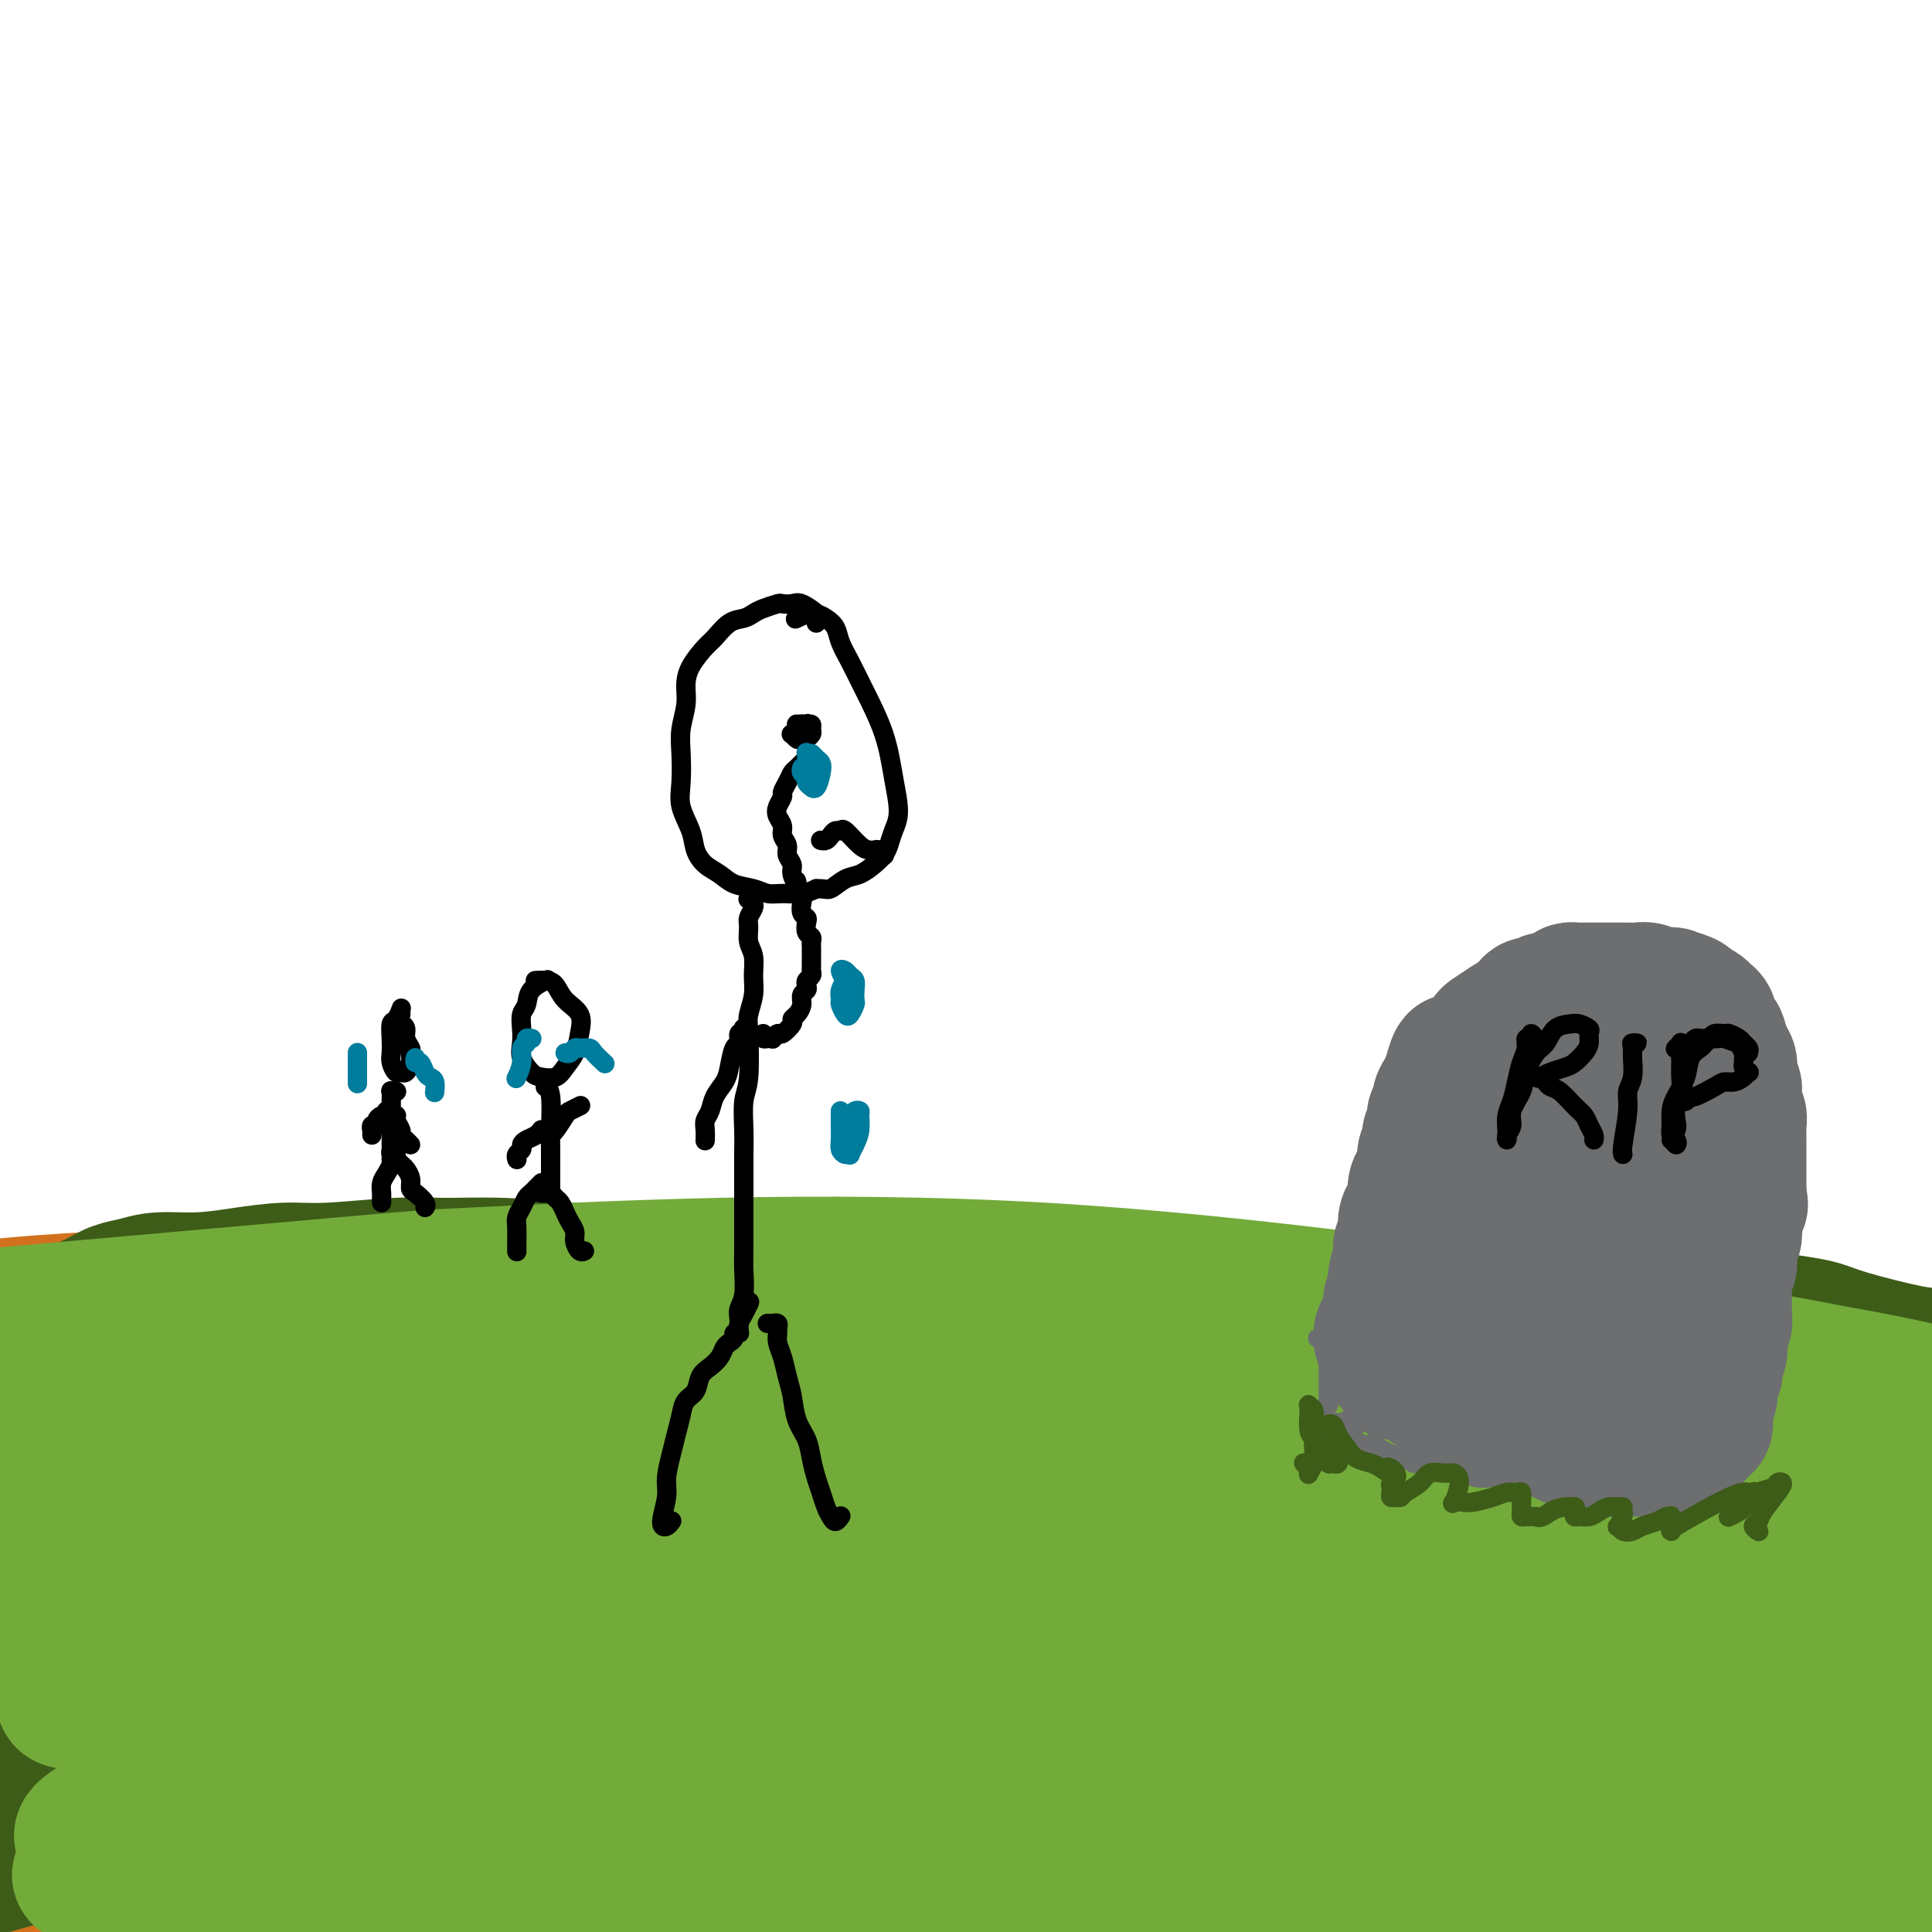 <svg viewBox='0 0 400 400' version='1.1' xmlns='http://www.w3.org/2000/svg' xmlns:xlink='http://www.w3.org/1999/xlink'><g fill='none' stroke='#D2711D' stroke-width='28' stroke-linecap='round' stroke-linejoin='round'><path d='M-7,271c-0.476,0.086 -0.953,0.172 1,0c1.953,-0.172 6.335,-0.602 11,-1c4.665,-0.398 9.612,-0.765 33,-2c23.388,-1.235 65.216,-3.340 89,-4c23.784,-0.660 29.523,0.123 41,1c11.477,0.877 28.692,1.848 44,3c15.308,1.152 28.710,2.487 42,4c13.290,1.513 26.469,3.206 38,5c11.531,1.794 21.412,3.689 31,5c9.588,1.311 18.881,2.036 27,3c8.119,0.964 15.065,2.166 21,3c5.935,0.834 10.861,1.301 14,2c3.139,0.699 4.492,1.631 5,2c0.508,0.369 0.172,0.176 -2,0c-2.172,-0.176 -6.180,-0.335 -10,-1c-3.820,-0.665 -7.451,-1.834 -14,-3c-6.549,-1.166 -16.014,-2.328 -26,-4c-9.986,-1.672 -20.493,-3.855 -32,-6c-11.507,-2.145 -24.015,-4.251 -38,-6c-13.985,-1.749 -29.448,-3.140 -45,-4c-15.552,-0.860 -31.193,-1.187 -51,0c-19.807,1.187 -43.780,3.890 -55,5c-11.220,1.110 -9.688,0.627 -33,5c-23.312,4.373 -71.469,13.600 -90,17c-18.531,3.400 -7.438,0.971 -3,0c4.438,-0.971 2.219,-0.486 0,0'/><path d='M-6,305c-3.446,0.153 -6.893,0.306 14,-4c20.893,-4.306 66.124,-13.070 96,-18c29.876,-4.930 44.395,-6.027 64,-7c19.605,-0.973 44.294,-1.821 67,-2c22.706,-0.179 43.428,0.311 64,2c20.572,1.689 40.993,4.576 57,7c16.007,2.424 27.599,4.383 36,6c8.401,1.617 13.609,2.891 18,4c4.391,1.109 7.964,2.052 11,3c3.036,0.948 5.536,1.900 8,3c2.464,1.100 4.894,2.347 -6,2c-10.894,-0.347 -35.111,-2.290 -50,-4c-14.889,-1.710 -20.450,-3.187 -52,-5c-31.550,-1.813 -89.088,-3.960 -124,-4c-34.912,-0.040 -47.197,2.028 -64,5c-16.803,2.972 -38.122,6.848 -46,8c-7.878,1.152 -2.313,-0.421 -20,4c-17.687,4.421 -58.625,14.834 -75,19c-16.375,4.166 -8.188,2.083 0,0'/><path d='M-6,337c5.515,-1.130 11.031,-2.260 35,-7c23.969,-4.740 66.392,-13.089 96,-18c29.608,-4.911 46.400,-6.383 68,-8c21.600,-1.617 48.007,-3.380 72,-4c23.993,-0.620 45.572,-0.099 66,1c20.428,1.099 39.707,2.776 51,4c11.293,1.224 14.602,1.997 23,4c8.398,2.003 21.885,5.237 31,8c9.115,2.763 13.859,5.057 5,5c-8.859,-0.057 -31.319,-2.464 -52,-5c-20.681,-2.536 -39.582,-5.202 -61,-7c-21.418,-1.798 -45.354,-2.729 -69,-3c-23.646,-0.271 -47.002,0.118 -74,3c-26.998,2.882 -57.639,8.257 -70,10c-12.361,1.743 -6.443,-0.146 -29,6c-22.557,6.146 -73.588,20.327 -94,26c-20.412,5.673 -10.206,2.836 0,0'/><path d='M-6,365c6.824,-1.530 13.648,-3.060 36,-8c22.352,-4.940 60.233,-13.289 89,-18c28.767,-4.711 48.420,-5.782 71,-7c22.580,-1.218 48.086,-2.582 73,-3c24.914,-0.418 49.238,0.110 70,1c20.762,0.890 37.964,2.143 48,3c10.036,0.857 12.905,1.317 23,3c10.095,1.683 27.416,4.587 37,6c9.584,1.413 11.431,1.333 5,1c-6.431,-0.333 -21.140,-0.921 -39,-3c-17.860,-2.079 -38.870,-5.648 -59,-8c-20.130,-2.352 -39.381,-3.485 -61,-4c-21.619,-0.515 -45.607,-0.411 -69,1c-23.393,1.411 -46.191,4.130 -68,8c-21.809,3.870 -42.628,8.892 -55,12c-12.372,3.108 -16.297,4.302 -22,6c-5.703,1.698 -13.184,3.901 -20,6c-6.816,2.099 -12.965,4.093 -18,6c-5.035,1.907 -8.955,3.725 -11,5c-2.045,1.275 -2.216,2.005 13,-1c15.216,-3.005 45.818,-9.746 70,-14c24.182,-4.254 41.943,-6.020 63,-8c21.057,-1.980 45.410,-4.175 69,-5c23.590,-0.825 46.419,-0.282 69,1c22.581,1.282 44.915,3.302 60,5c15.085,1.698 22.920,3.074 29,4c6.080,0.926 10.406,1.403 15,2c4.594,0.597 9.455,1.313 13,2c3.545,0.687 5.772,1.343 8,2'/><path d='M433,360c5.779,0.304 -42.272,-6.435 -70,-10c-27.728,-3.565 -35.133,-3.957 -50,-5c-14.867,-1.043 -37.196,-2.738 -59,-3c-21.804,-0.262 -43.085,0.910 -65,3c-21.915,2.090 -44.465,5.100 -62,8c-17.535,2.900 -30.054,5.692 -39,8c-8.946,2.308 -14.320,4.132 -21,6c-6.680,1.868 -14.664,3.780 -23,6c-8.336,2.220 -17.022,4.747 -23,7c-5.978,2.253 -9.249,4.232 -13,6c-3.751,1.768 -7.981,3.325 0,3c7.981,-0.325 28.174,-2.533 50,-5c21.826,-2.467 45.285,-5.194 66,-7c20.715,-1.806 38.686,-2.692 60,-3c21.314,-0.308 45.971,-0.039 64,1c18.029,1.039 29.428,2.847 48,5c18.572,2.153 44.316,4.651 62,7c17.684,2.349 27.309,4.550 35,6c7.691,1.450 13.450,2.148 18,3c4.550,0.852 7.893,1.857 13,3c5.107,1.143 11.980,2.423 7,1c-4.980,-1.423 -21.813,-5.550 -38,-9c-16.187,-3.450 -31.728,-6.225 -49,-9c-17.272,-2.775 -36.276,-5.552 -56,-7c-19.724,-1.448 -40.170,-1.567 -60,-1c-19.830,0.567 -39.046,1.820 -59,4c-19.954,2.180 -40.648,5.285 -55,8c-14.352,2.715 -22.364,5.039 -30,7c-7.636,1.961 -14.896,3.560 -20,5c-5.104,1.440 -8.052,2.720 -11,4'/><path d='M53,402c-11.660,3.307 -10.310,3.574 -6,4c4.310,0.426 11.579,1.009 24,0c12.421,-1.009 29.994,-3.611 47,-5c17.006,-1.389 33.447,-1.564 51,-2c17.553,-0.436 36.220,-1.133 55,-1c18.780,0.133 37.672,1.096 55,2c17.328,0.904 33.091,1.749 48,3c14.909,1.251 28.963,2.909 40,4c11.037,1.091 19.058,1.617 24,2c4.942,0.383 6.806,0.623 8,1c1.194,0.377 1.719,0.890 -2,0c-3.719,-0.890 -11.680,-3.183 -21,-5c-9.320,-1.817 -19.997,-3.156 -32,-5c-12.003,-1.844 -25.332,-4.191 -40,-6c-14.668,-1.809 -30.675,-3.079 -48,-4c-17.325,-0.921 -35.969,-1.493 -54,-1c-18.031,0.493 -35.450,2.052 -53,4c-17.550,1.948 -35.230,4.285 -47,6c-11.770,1.715 -17.630,2.808 -24,4c-6.370,1.192 -13.248,2.483 -16,3c-2.752,0.517 -1.376,0.258 0,0'/></g>
<g fill='none' stroke='#3D5C18' stroke-width='28' stroke-linecap='round' stroke-linejoin='round'><path d='M-5,284c-0.449,-0.357 -0.898,-0.714 -1,-1c-0.102,-0.286 0.142,-0.499 1,-1c0.858,-0.501 2.331,-1.288 4,-2c1.669,-0.712 3.535,-1.349 14,-3c10.465,-1.651 29.527,-4.315 49,-6c19.473,-1.685 39.355,-2.392 58,-3c18.645,-0.608 36.053,-1.118 55,0c18.947,1.118 39.433,3.863 60,7c20.567,3.137 41.214,6.664 60,11c18.786,4.336 35.711,9.480 51,14c15.289,4.520 28.943,8.416 37,11c8.057,2.584 10.518,3.854 14,5c3.482,1.146 7.985,2.166 11,3c3.015,0.834 4.543,1.481 1,0c-3.543,-1.481 -12.157,-5.089 -20,-8c-7.843,-2.911 -14.913,-5.126 -26,-8c-11.087,-2.874 -26.189,-6.407 -42,-10c-15.811,-3.593 -32.329,-7.245 -50,-10c-17.671,-2.755 -36.494,-4.614 -55,-6c-18.506,-1.386 -36.695,-2.300 -56,-2c-19.305,0.300 -39.726,1.812 -53,3c-13.274,1.188 -19.399,2.050 -26,3c-6.601,0.950 -13.676,1.987 -20,3c-6.324,1.013 -11.895,2.004 -25,5c-13.105,2.996 -33.744,7.999 -42,10c-8.256,2.001 -4.128,1.001 0,0'/><path d='M14,304c36.833,-1.574 73.666,-3.148 103,-4c29.334,-0.852 51.170,-0.983 75,0c23.830,0.983 49.655,3.080 77,6c27.345,2.920 56.211,6.664 77,10c20.789,3.336 33.502,6.263 42,8c8.498,1.737 12.782,2.285 25,5c12.218,2.715 32.368,7.598 45,11c12.632,3.402 17.744,5.324 3,2c-14.744,-3.324 -49.344,-11.895 -77,-18c-27.656,-6.105 -48.368,-9.746 -72,-12c-23.632,-2.254 -50.183,-3.122 -76,-3c-25.817,0.122 -50.900,1.235 -75,4c-24.100,2.765 -47.218,7.182 -61,10c-13.782,2.818 -18.229,4.036 -25,6c-6.771,1.964 -15.867,4.672 -24,7c-8.133,2.328 -15.305,4.276 -21,6c-5.695,1.724 -9.913,3.226 -12,4c-2.087,0.774 -2.042,0.821 15,-2c17.042,-2.821 51.081,-8.510 77,-12c25.919,-3.490 43.719,-4.781 65,-5c21.281,-0.219 46.043,0.634 70,2c23.957,1.366 47.110,3.245 69,6c21.890,2.755 42.518,6.387 56,9c13.482,2.613 19.817,4.206 27,6c7.183,1.794 15.215,3.790 21,5c5.785,1.210 9.324,1.634 14,3c4.676,1.366 10.490,3.676 11,4c0.510,0.324 -4.283,-1.336 -20,-5c-15.717,-3.664 -42.359,-9.332 -69,-15'/><path d='M354,342c-21.105,-5.336 -29.369,-8.675 -67,-9c-37.631,-0.325 -104.630,2.366 -143,6c-38.370,3.634 -48.109,8.211 -52,10c-3.891,1.789 -1.932,0.789 -22,7c-20.068,6.211 -62.162,19.632 -79,25c-16.838,5.368 -8.419,2.684 0,0'/><path d='M-7,388c18.174,-5.164 36.347,-10.328 64,-16c27.653,-5.672 64.785,-11.851 90,-15c25.215,-3.149 38.513,-3.268 60,-3c21.487,0.268 51.164,0.921 81,3c29.836,2.079 59.830,5.583 77,8c17.170,2.417 21.515,3.746 28,5c6.485,1.254 15.109,2.432 23,4c7.891,1.568 15.050,3.527 21,5c5.950,1.473 10.691,2.459 14,3c3.309,0.541 5.185,0.637 -13,-4c-18.185,-4.637 -56.432,-14.006 -85,-20c-28.568,-5.994 -47.457,-8.612 -70,-10c-22.543,-1.388 -48.741,-1.545 -74,0c-25.259,1.545 -49.577,4.791 -70,8c-20.423,3.209 -36.949,6.380 -48,9c-11.051,2.620 -16.628,4.689 -23,7c-6.372,2.311 -13.538,4.864 -20,7c-6.462,2.136 -12.219,3.855 -18,6c-5.781,2.145 -11.586,4.715 -6,5c5.586,0.285 22.564,-1.717 42,-5c19.436,-3.283 41.331,-7.849 64,-10c22.669,-2.151 46.112,-1.888 65,-2c18.888,-0.112 33.219,-0.598 69,3c35.781,3.598 93.011,11.282 119,15c25.989,3.718 20.737,3.471 22,4c1.263,0.529 9.039,1.832 14,3c4.961,1.168 7.105,2.199 10,3c2.895,0.801 6.541,1.372 -2,0c-8.541,-1.372 -29.271,-4.686 -50,-8'/><path d='M377,393c-16.889,-2.112 -33.113,-3.394 -51,-5c-17.887,-1.606 -37.438,-3.538 -57,-4c-19.562,-0.462 -39.136,0.545 -58,2c-18.864,1.455 -37.018,3.359 -53,6c-15.982,2.641 -29.793,6.019 -40,9c-10.207,2.981 -16.811,5.565 -19,7c-2.189,1.435 0.036,1.721 5,2c4.964,0.279 12.668,0.551 24,0c11.332,-0.551 26.293,-1.926 38,-3c11.707,-1.074 20.161,-1.848 34,-3c13.839,-1.152 33.064,-2.681 53,-4c19.936,-1.319 40.582,-2.428 61,-3c20.418,-0.572 40.608,-0.606 55,0c14.392,0.606 22.986,1.851 30,3c7.014,1.149 12.448,2.200 18,3c5.552,0.800 11.221,1.348 16,2c4.779,0.652 8.667,1.408 6,0c-2.667,-1.408 -11.888,-4.980 -26,-9c-14.112,-4.020 -33.113,-8.487 -50,-12c-16.887,-3.513 -31.658,-6.073 -48,-8c-16.342,-1.927 -34.255,-3.222 -52,-4c-17.745,-0.778 -35.320,-1.038 -52,-1c-16.680,0.038 -32.463,0.375 -46,1c-13.537,0.625 -24.827,1.538 -33,2c-8.173,0.462 -13.229,0.474 -16,0c-2.771,-0.474 -3.256,-1.434 -1,-3c2.256,-1.566 7.254,-3.737 15,-7c7.746,-3.263 18.241,-7.617 31,-12c12.759,-4.383 27.781,-8.795 45,-13c17.219,-4.205 36.634,-8.201 56,-11c19.366,-2.799 38.683,-4.399 58,-6'/><path d='M320,322c19.703,-1.218 39.962,-1.262 53,-1c13.038,0.262 18.855,0.831 25,1c6.145,0.169 12.619,-0.062 17,0c4.381,0.062 6.670,0.417 9,0c2.330,-0.417 4.702,-1.604 2,-3c-2.702,-1.396 -10.478,-2.999 -22,-5c-11.522,-2.001 -26.791,-4.400 -41,-6c-14.209,-1.600 -27.359,-2.401 -42,-3c-14.641,-0.599 -30.772,-0.996 -47,-1c-16.228,-0.004 -32.551,0.387 -48,1c-15.449,0.613 -30.023,1.450 -42,2c-11.977,0.550 -21.356,0.813 -28,1c-6.644,0.187 -10.553,0.297 -11,0c-0.447,-0.297 2.569,-1.002 6,-2c3.431,-0.998 7.279,-2.290 15,-4c7.721,-1.710 19.317,-3.839 33,-6c13.683,-2.161 29.453,-4.353 46,-6c16.547,-1.647 33.872,-2.750 52,-3c18.128,-0.250 37.060,0.354 52,1c14.940,0.646 25.889,1.333 35,2c9.111,0.667 16.385,1.313 22,2c5.615,0.687 9.572,1.415 13,2c3.428,0.585 6.329,1.027 9,1c2.671,-0.027 5.113,-0.524 1,-2c-4.113,-1.476 -14.780,-3.931 -29,-6c-14.220,-2.069 -31.993,-3.750 -44,-5c-12.007,-1.250 -18.249,-2.067 -43,-2c-24.751,0.067 -68.010,1.018 -93,2c-24.990,0.982 -31.711,1.995 -40,3c-8.289,1.005 -18.144,2.003 -28,3'/><path d='M152,288c-14.464,1.035 -16.625,0.623 -13,0c3.625,-0.623 13.034,-1.458 23,-2c9.966,-0.542 20.487,-0.790 33,-1c12.513,-0.210 27.018,-0.380 42,0c14.982,0.380 30.439,1.311 46,2c15.561,0.689 31.224,1.138 46,2c14.776,0.862 28.664,2.139 39,3c10.336,0.861 17.121,1.308 22,2c4.879,0.692 7.851,1.629 11,2c3.149,0.371 6.474,0.177 4,0c-2.474,-0.177 -10.747,-0.335 -20,-1c-9.253,-0.665 -19.485,-1.837 -32,-3c-12.515,-1.163 -27.314,-2.319 -43,-3c-15.686,-0.681 -32.260,-0.889 -50,-1c-17.740,-0.111 -36.647,-0.126 -55,1c-18.353,1.126 -36.152,3.394 -54,6c-17.848,2.606 -35.745,5.551 -48,8c-12.255,2.449 -18.869,4.400 -25,6c-6.131,1.600 -11.779,2.847 -16,4c-4.221,1.153 -7.016,2.211 -10,3c-2.984,0.789 -6.159,1.309 -9,2c-2.841,0.691 -5.349,1.552 -1,0c4.349,-1.552 15.555,-5.516 29,-9c13.445,-3.484 29.129,-6.489 43,-9c13.871,-2.511 25.928,-4.530 38,-6c12.072,-1.470 24.157,-2.391 35,-3c10.843,-0.609 20.442,-0.905 27,-1c6.558,-0.095 10.073,0.013 11,0c0.927,-0.013 -0.735,-0.147 -6,0c-5.265,0.147 -14.132,0.573 -23,1'/><path d='M196,291c-10.645,0.944 -22.756,2.803 -37,5c-14.244,2.197 -30.620,4.732 -44,7c-13.380,2.268 -23.764,4.270 -31,6c-7.236,1.730 -11.326,3.187 -17,5c-5.674,1.813 -12.934,3.980 -20,6c-7.066,2.020 -13.938,3.892 -20,6c-6.062,2.108 -11.312,4.452 -15,6c-3.688,1.548 -5.812,2.302 -7,3c-1.188,0.698 -1.441,1.342 2,1c3.441,-0.342 10.574,-1.669 15,-3c4.426,-1.331 6.144,-2.667 8,-4c1.856,-1.333 3.851,-2.663 5,-4c1.149,-1.337 1.453,-2.680 1,-4c-0.453,-1.320 -1.662,-2.616 -3,-4c-1.338,-1.384 -2.806,-2.854 -5,-4c-2.194,-1.146 -5.114,-1.967 -8,-3c-2.886,-1.033 -5.739,-2.278 -11,-3c-5.261,-0.722 -12.932,-0.921 -16,-1c-3.068,-0.079 -1.534,-0.040 0,0'/><path d='M-8,370c-0.038,0.278 -0.077,0.556 1,1c1.077,0.444 3.268,1.054 6,2c2.732,0.946 6.004,2.226 9,3c2.996,0.774 5.714,1.041 12,1c6.286,-0.041 16.140,-0.388 22,-2c5.860,-1.612 7.728,-4.487 9,-7c1.272,-2.513 1.949,-4.662 2,-7c0.051,-2.338 -0.523,-4.863 -1,-6c-0.477,-1.137 -0.857,-0.885 -3,-1c-2.143,-0.115 -6.049,-0.598 -7,-1c-0.951,-0.402 1.052,-0.724 -9,1c-10.052,1.724 -32.158,5.492 -41,7c-8.842,1.508 -4.421,0.754 0,0'/><path d='M-8,349c0.471,-0.340 0.942,-0.681 3,-2c2.058,-1.319 5.703,-3.617 9,-6c3.297,-2.383 6.246,-4.849 10,-8c3.754,-3.151 8.312,-6.985 12,-10c3.688,-3.015 6.507,-5.210 6,-7c-0.507,-1.790 -4.340,-3.176 -8,-3c-3.660,0.176 -7.146,1.913 -11,4c-3.854,2.087 -8.076,4.523 -12,7c-3.924,2.477 -7.550,4.993 -9,6c-1.450,1.007 -0.725,0.503 0,0'/><path d='M-8,360c0.089,-0.571 0.179,-1.143 1,-2c0.821,-0.857 2.375,-2.000 4,-4c1.625,-2.000 3.322,-4.855 5,-8c1.678,-3.145 3.337,-6.578 5,-10c1.663,-3.422 3.329,-6.834 4,-10c0.671,-3.166 0.345,-6.086 0,-9c-0.345,-2.914 -0.711,-5.822 -1,-8c-0.289,-2.178 -0.501,-3.625 -4,-6c-3.499,-2.375 -10.285,-5.679 -13,-7c-2.715,-1.321 -1.357,-0.661 0,0'/><path d='M4,275c0.256,0.057 0.511,0.115 1,0c0.489,-0.115 1.211,-0.402 2,-1c0.789,-0.598 1.645,-1.508 3,-2c1.355,-0.492 3.209,-0.567 5,-1c1.791,-0.433 3.518,-1.226 5,-2c1.482,-0.774 2.717,-1.531 4,-2c1.283,-0.469 2.613,-0.652 4,-1c1.387,-0.348 2.831,-0.863 5,-1c2.169,-0.137 5.064,0.103 8,0c2.936,-0.103 5.914,-0.549 9,-1c3.086,-0.451 6.279,-0.906 9,-1c2.721,-0.094 4.970,0.174 9,0c4.030,-0.174 9.842,-0.790 14,-1c4.158,-0.210 6.664,-0.015 10,0c3.336,0.015 7.504,-0.150 12,0c4.496,0.150 9.320,0.615 14,1c4.680,0.385 9.215,0.691 14,1c4.785,0.309 9.820,0.622 14,1c4.180,0.378 7.504,0.819 11,1c3.496,0.181 7.163,0.100 11,0c3.837,-0.100 7.844,-0.219 12,0c4.156,0.219 8.463,0.776 13,1c4.537,0.224 9.306,0.115 13,0c3.694,-0.115 6.313,-0.237 10,0c3.687,0.237 8.442,0.834 13,1c4.558,0.166 8.919,-0.099 13,0c4.081,0.099 7.881,0.562 12,1c4.119,0.438 8.558,0.849 13,1c4.442,0.151 8.888,0.041 13,0c4.112,-0.041 7.889,-0.012 12,0c4.111,0.012 8.555,0.006 13,0'/><path d='M305,270c37.052,1.173 18.183,0.107 14,0c-4.183,-0.107 6.319,0.745 13,1c6.681,0.255 9.539,-0.087 13,0c3.461,0.087 7.524,0.602 11,1c3.476,0.398 6.366,0.678 9,1c2.634,0.322 5.011,0.687 7,1c1.989,0.313 3.589,0.576 5,1c1.411,0.424 2.633,1.011 6,2c3.367,0.989 8.878,2.380 12,3c3.122,0.620 3.856,0.467 6,1c2.144,0.533 5.698,1.751 9,3c3.302,1.249 6.350,2.529 8,3c1.650,0.471 1.900,0.135 2,0c0.100,-0.135 0.050,-0.067 0,0'/></g>
<g fill='none' stroke='#73AB3A' stroke-width='28' stroke-linecap='round' stroke-linejoin='round'><path d='M6,304c0.059,-0.238 0.118,-0.476 0,-1c-0.118,-0.524 -0.413,-1.336 0,-2c0.413,-0.664 1.535,-1.182 3,-2c1.465,-0.818 3.273,-1.935 6,-3c2.727,-1.065 6.373,-2.078 21,-4c14.627,-1.922 40.234,-4.754 60,-6c19.766,-1.246 33.690,-0.906 51,-1c17.310,-0.094 38.007,-0.621 60,0c21.993,0.621 45.281,2.392 68,5c22.719,2.608 44.870,6.055 63,9c18.130,2.945 32.239,5.388 42,7c9.761,1.612 15.173,2.394 21,3c5.827,0.606 12.067,1.037 16,1c3.933,-0.037 5.558,-0.543 0,-3c-5.558,-2.457 -18.301,-6.865 -27,-10c-8.699,-3.135 -13.355,-4.995 -38,-9c-24.645,-4.005 -69.281,-10.154 -98,-13c-28.719,-2.846 -41.523,-2.391 -59,-2c-17.477,0.391 -39.626,0.716 -58,2c-18.374,1.284 -32.972,3.526 -43,5c-10.028,1.474 -15.484,2.180 -22,3c-6.516,0.820 -14.091,1.753 -21,3c-6.909,1.247 -13.153,2.807 -18,4c-4.847,1.193 -8.296,2.018 -10,3c-1.704,0.982 -1.664,2.122 14,1c15.664,-1.122 46.951,-4.507 70,-7c23.049,-2.493 37.859,-4.094 56,-6c18.141,-1.906 39.612,-4.116 61,-5c21.388,-0.884 42.694,-0.442 64,0'/><path d='M288,276c21.527,0.596 43.343,2.085 61,4c17.657,1.915 31.154,4.256 40,6c8.846,1.744 13.039,2.892 18,4c4.961,1.108 10.689,2.178 15,3c4.311,0.822 7.206,1.398 10,2c2.794,0.602 5.489,1.230 -5,-1c-10.489,-2.230 -34.162,-7.317 -54,-11c-19.838,-3.683 -35.841,-5.960 -50,-8c-14.159,-2.040 -26.473,-3.842 -44,-6c-17.527,-2.158 -40.266,-4.671 -63,-6c-22.734,-1.329 -45.462,-1.472 -67,-1c-21.538,0.472 -41.887,1.560 -51,2c-9.113,0.440 -6.992,0.234 -27,2c-20.008,1.766 -62.145,5.505 -79,7c-16.855,1.495 -8.427,0.748 0,0'/><path d='M-2,278c17.220,-1.913 34.439,-3.826 57,-6c22.561,-2.174 50.463,-4.610 73,-6c22.537,-1.390 39.710,-1.733 59,-1c19.290,0.733 40.699,2.542 61,5c20.301,2.458 39.495,5.566 57,9c17.505,3.434 33.321,7.196 47,11c13.679,3.804 25.222,7.650 32,10c6.778,2.350 8.791,3.202 11,4c2.209,0.798 4.614,1.540 4,2c-0.614,0.460 -4.245,0.636 -10,0c-5.755,-0.636 -13.633,-2.085 -24,-4c-10.367,-1.915 -23.224,-4.297 -38,-7c-14.776,-2.703 -31.471,-5.728 -50,-8c-18.529,-2.272 -38.892,-3.790 -57,-5c-18.108,-1.210 -33.960,-2.112 -61,0c-27.040,2.112 -65.269,7.236 -82,10c-16.731,2.764 -11.966,3.167 -26,7c-14.034,3.833 -46.867,11.095 -60,14c-13.133,2.905 -6.567,1.452 0,0'/><path d='M-7,326c0.010,-0.161 0.020,-0.321 23,-4c22.980,-3.679 68.932,-10.875 102,-15c33.068,-4.125 53.254,-5.178 78,-6c24.746,-0.822 54.054,-1.413 84,0c29.946,1.413 60.531,4.830 79,7c18.469,2.170 24.820,3.092 31,4c6.180,0.908 12.187,1.801 25,5c12.813,3.199 32.431,8.705 36,10c3.569,1.295 -8.911,-1.619 -30,-6c-21.089,-4.381 -50.786,-10.229 -76,-14c-25.214,-3.771 -45.947,-5.465 -69,-7c-23.053,-1.535 -48.428,-2.909 -75,-2c-26.572,0.909 -54.341,4.103 -75,7c-20.659,2.897 -34.208,5.498 -41,7c-6.792,1.502 -6.829,1.904 -25,6c-18.171,4.096 -54.478,11.884 -69,15c-14.522,3.116 -7.261,1.558 0,0'/><path d='M-2,341c17.112,-3.692 34.225,-7.384 60,-12c25.775,-4.616 60.213,-10.156 89,-13c28.787,-2.844 51.924,-2.993 79,-3c27.076,-0.007 58.091,0.128 84,2c25.909,1.872 46.711,5.482 61,8c14.289,2.518 22.066,3.944 31,6c8.934,2.056 19.024,4.743 27,7c7.976,2.257 13.837,4.083 21,6c7.163,1.917 15.626,3.924 8,3c-7.626,-0.924 -31.342,-4.778 -51,-9c-19.658,-4.222 -35.260,-8.813 -62,-13c-26.740,-4.187 -64.619,-7.970 -89,-10c-24.381,-2.030 -35.263,-2.306 -57,-1c-21.737,1.306 -54.329,4.194 -76,7c-21.671,2.806 -32.421,5.529 -41,8c-8.579,2.471 -14.987,4.689 -23,7c-8.013,2.311 -17.632,4.715 -24,7c-6.368,2.285 -9.484,4.452 -15,7c-5.516,2.548 -13.432,5.479 3,4c16.432,-1.479 57.212,-7.368 87,-11c29.788,-3.632 48.583,-5.008 72,-6c23.417,-0.992 51.457,-1.600 80,-1c28.543,0.600 57.589,2.409 79,5c21.411,2.591 35.185,5.963 45,8c9.815,2.037 15.669,2.739 21,4c5.331,1.261 10.138,3.081 17,5c6.862,1.919 15.777,3.937 12,3c-3.777,-0.937 -20.248,-4.829 -38,-9c-17.752,-4.171 -36.786,-8.620 -57,-12c-20.214,-3.380 -41.607,-5.690 -63,-8'/><path d='M278,330c-38.167,-0.967 -102.085,0.615 -137,3c-34.915,2.385 -40.827,5.574 -48,8c-7.173,2.426 -15.608,4.090 -23,6c-7.392,1.910 -13.742,4.067 -19,6c-5.258,1.933 -9.425,3.641 -15,6c-5.575,2.359 -12.560,5.369 0,5c12.560,-0.369 44.664,-4.119 70,-7c25.336,-2.881 43.903,-4.895 66,-6c22.097,-1.105 47.724,-1.303 76,-1c28.276,0.303 59.203,1.106 83,3c23.797,1.894 40.465,4.880 52,7c11.535,2.120 17.936,3.373 26,5c8.064,1.627 17.790,3.627 25,5c7.210,1.373 11.904,2.121 17,3c5.096,0.879 10.595,1.891 -1,-1c-11.595,-2.891 -40.283,-9.685 -66,-15c-25.717,-5.315 -48.465,-9.152 -67,-12c-18.535,-2.848 -32.859,-4.709 -54,-6c-21.141,-1.291 -49.100,-2.014 -78,0c-28.900,2.014 -58.742,6.764 -76,10c-17.258,3.236 -21.931,4.960 -29,7c-7.069,2.040 -16.533,4.398 -25,7c-8.467,2.602 -15.938,5.448 -22,8c-6.062,2.552 -10.716,4.811 -14,7c-3.284,2.189 -5.198,4.309 14,2c19.198,-2.309 59.509,-9.047 89,-13c29.491,-3.953 48.163,-5.121 71,-6c22.837,-0.879 49.841,-1.467 78,-1c28.159,0.467 57.474,1.991 78,4c20.526,2.009 32.263,4.505 44,7'/><path d='M393,371c11.285,1.903 17.498,3.162 24,5c6.502,1.838 13.295,4.256 21,6c7.705,1.744 16.324,2.813 3,-1c-13.324,-3.813 -48.591,-12.510 -74,-18c-25.409,-5.490 -40.962,-7.773 -61,-10c-20.038,-2.227 -44.562,-4.399 -69,-5c-24.438,-0.601 -48.789,0.367 -72,3c-23.211,2.633 -45.282,6.930 -60,10c-14.718,3.070 -22.084,4.911 -30,7c-7.916,2.089 -16.381,4.424 -24,7c-7.619,2.576 -14.392,5.393 -22,8c-7.608,2.607 -16.051,5.003 -11,6c5.051,0.997 23.596,0.594 46,-2c22.404,-2.594 48.669,-7.379 74,-10c25.331,-2.621 49.729,-3.080 76,-3c26.271,0.080 54.414,0.698 81,3c26.586,2.302 51.614,6.289 68,9c16.386,2.711 24.130,4.147 32,6c7.870,1.853 15.864,4.124 22,6c6.136,1.876 10.413,3.358 16,5c5.587,1.642 12.485,3.446 2,1c-10.485,-2.446 -38.353,-9.141 -60,-14c-21.647,-4.859 -37.074,-7.882 -58,-11c-20.926,-3.118 -47.352,-6.331 -67,-8c-19.648,-1.669 -32.517,-1.795 -53,-1c-20.483,0.795 -48.580,2.511 -69,5c-20.420,2.489 -33.164,5.750 -42,8c-8.836,2.250 -13.763,3.491 -20,5c-6.237,1.509 -13.782,3.288 -19,5c-5.218,1.712 -8.109,3.356 -11,5'/><path d='M36,398c-11.689,4.008 5.087,2.529 26,0c20.913,-2.529 45.963,-6.108 69,-8c23.037,-1.892 44.063,-2.095 67,-2c22.937,0.095 47.786,0.490 72,2c24.214,1.510 47.794,4.136 67,7c19.206,2.864 34.040,5.967 44,8c9.960,2.033 15.046,2.995 20,4c4.954,1.005 9.775,2.052 8,1c-1.775,-1.052 -10.147,-4.202 -21,-7c-10.853,-2.798 -24.187,-5.245 -39,-8c-14.813,-2.755 -31.106,-5.818 -49,-8c-17.894,-2.182 -37.390,-3.484 -57,-4c-19.610,-0.516 -39.335,-0.246 -59,1c-19.665,1.246 -39.271,3.468 -55,6c-15.729,2.532 -27.581,5.374 -38,8c-10.419,2.626 -19.405,5.036 -23,6c-3.595,0.964 -1.797,0.482 0,0'/></g>
<g fill='none' stroke='#6D6E70' stroke-width='28' stroke-linecap='round' stroke-linejoin='round'><path d='M286,276c-0.008,-0.113 -0.016,-0.226 0,0c0.016,0.226 0.057,0.790 0,1c-0.057,0.210 -0.212,0.065 0,0c0.212,-0.065 0.793,-0.049 1,0c0.207,0.049 0.042,0.130 0,0c-0.042,-0.130 0.040,-0.470 0,-1c-0.040,-0.530 -0.203,-1.248 0,-2c0.203,-0.752 0.771,-1.538 1,-2c0.229,-0.462 0.118,-0.602 0,-1c-0.118,-0.398 -0.243,-1.055 0,-2c0.243,-0.945 0.854,-2.177 1,-3c0.146,-0.823 -0.172,-1.235 0,-2c0.172,-0.765 0.833,-1.882 1,-3c0.167,-1.118 -0.162,-2.238 0,-3c0.162,-0.762 0.813,-1.166 1,-2c0.187,-0.834 -0.091,-2.096 0,-3c0.091,-0.904 0.550,-1.448 1,-2c0.450,-0.552 0.890,-1.110 1,-2c0.110,-0.890 -0.110,-2.111 0,-3c0.110,-0.889 0.550,-1.446 1,-2c0.450,-0.554 0.909,-1.107 1,-2c0.091,-0.893 -0.187,-2.127 0,-3c0.187,-0.873 0.839,-1.385 1,-2c0.161,-0.615 -0.168,-1.334 0,-2c0.168,-0.666 0.833,-1.281 1,-2c0.167,-0.719 -0.162,-1.544 0,-2c0.162,-0.456 0.817,-0.545 1,-1c0.183,-0.455 -0.104,-1.276 0,-2c0.104,-0.724 0.601,-1.350 1,-2c0.399,-0.650 0.699,-1.325 1,-2'/><path d='M300,224c2.344,-8.162 1.204,-2.569 1,-1c-0.204,1.569 0.526,-0.888 1,-2c0.474,-1.112 0.691,-0.879 1,-1c0.309,-0.121 0.711,-0.595 1,-1c0.289,-0.405 0.465,-0.742 1,-1c0.535,-0.258 1.427,-0.437 2,-1c0.573,-0.563 0.826,-1.512 1,-2c0.174,-0.488 0.269,-0.517 1,-1c0.731,-0.483 2.098,-1.421 3,-2c0.902,-0.579 1.340,-0.800 2,-1c0.660,-0.200 1.542,-0.378 2,-1c0.458,-0.622 0.494,-1.686 1,-2c0.506,-0.314 1.483,0.122 2,0c0.517,-0.122 0.572,-0.803 1,-1c0.428,-0.197 1.227,0.091 2,0c0.773,-0.091 1.520,-0.560 2,-1c0.480,-0.440 0.692,-0.850 1,-1c0.308,-0.150 0.711,-0.040 1,0c0.289,0.040 0.463,0.011 1,0c0.537,-0.011 1.438,-0.003 2,0c0.562,0.003 0.784,0.001 1,0c0.216,-0.001 0.424,-0.000 1,0c0.576,0.000 1.519,0.000 2,0c0.481,-0.000 0.499,-0.001 1,0c0.501,0.001 1.486,0.004 2,0c0.514,-0.004 0.558,-0.015 1,0c0.442,0.015 1.284,0.056 2,0c0.716,-0.056 1.308,-0.207 2,0c0.692,0.207 1.483,0.774 2,1c0.517,0.226 0.758,0.113 1,0'/><path d='M344,206c3.219,0.107 1.765,-0.126 2,0c0.235,0.126 2.158,0.610 3,1c0.842,0.390 0.603,0.686 1,1c0.397,0.314 1.430,0.647 2,1c0.570,0.353 0.679,0.725 1,1c0.321,0.275 0.856,0.454 1,1c0.144,0.546 -0.101,1.459 0,2c0.101,0.541 0.548,0.708 1,1c0.452,0.292 0.909,0.707 1,1c0.091,0.293 -0.186,0.464 0,1c0.186,0.536 0.833,1.438 1,2c0.167,0.562 -0.148,0.785 0,1c0.148,0.215 0.758,0.424 1,1c0.242,0.576 0.117,1.520 0,2c-0.117,0.480 -0.227,0.496 0,1c0.227,0.504 0.792,1.497 1,2c0.208,0.503 0.060,0.515 0,1c-0.060,0.485 -0.030,1.442 0,2c0.030,0.558 0.061,0.717 0,1c-0.061,0.283 -0.212,0.691 0,1c0.212,0.309 0.789,0.521 1,1c0.211,0.479 0.057,1.227 0,2c-0.057,0.773 -0.015,1.572 0,2c0.015,0.428 0.004,0.485 0,1c-0.004,0.515 -0.001,1.489 0,2c0.001,0.511 0.000,0.560 0,1c-0.000,0.440 -0.000,1.273 0,2c0.000,0.727 0.000,1.350 0,2c-0.000,0.650 -0.000,1.329 0,2c0.000,0.671 0.000,1.336 0,2'/><path d='M360,247c0.524,4.495 0.333,1.231 0,1c-0.333,-0.231 -0.807,2.571 -1,4c-0.193,1.429 -0.105,1.486 0,2c0.105,0.514 0.225,1.485 0,2c-0.225,0.515 -0.796,0.574 -1,1c-0.204,0.426 -0.041,1.217 0,2c0.041,0.783 -0.042,1.557 0,2c0.042,0.443 0.207,0.557 0,1c-0.207,0.443 -0.788,1.217 -1,2c-0.212,0.783 -0.057,1.575 0,2c0.057,0.425 0.015,0.481 0,1c-0.015,0.519 -0.003,1.500 0,2c0.003,0.500 -0.003,0.519 0,1c0.003,0.481 0.015,1.424 0,2c-0.015,0.576 -0.057,0.783 0,1c0.057,0.217 0.212,0.443 0,1c-0.212,0.557 -0.793,1.446 -1,2c-0.207,0.554 -0.041,0.775 0,1c0.041,0.225 -0.041,0.454 0,1c0.041,0.546 0.207,1.408 0,2c-0.207,0.592 -0.786,0.913 -1,1c-0.214,0.087 -0.061,-0.061 0,0c0.061,0.061 0.030,0.331 0,1c-0.030,0.669 -0.061,1.737 0,2c0.061,0.263 0.213,-0.280 0,0c-0.213,0.280 -0.792,1.385 -1,2c-0.208,0.615 -0.045,0.742 0,1c0.045,0.258 -0.026,0.646 0,1c0.026,0.354 0.150,0.672 0,1c-0.150,0.328 -0.575,0.664 -1,1'/><path d='M353,290c-1.084,6.769 -0.295,2.191 0,1c0.295,-1.191 0.095,1.005 0,2c-0.095,0.995 -0.085,0.788 0,1c0.085,0.212 0.247,0.844 0,1c-0.247,0.156 -0.901,-0.164 -1,0c-0.099,0.164 0.358,0.813 0,0c-0.358,-0.813 -1.531,-3.090 -2,-4c-0.469,-0.910 -0.235,-0.455 0,0'/><path d='M288,282c0.016,0.022 0.032,0.044 0,0c-0.032,-0.044 -0.112,-0.152 0,0c0.112,0.152 0.415,0.566 1,1c0.585,0.434 1.451,0.890 2,1c0.549,0.110 0.780,-0.125 1,0c0.220,0.125 0.429,0.611 1,1c0.571,0.389 1.504,0.682 2,1c0.496,0.318 0.556,0.662 1,1c0.444,0.338 1.273,0.669 2,1c0.727,0.331 1.354,0.662 2,1c0.646,0.338 1.313,0.682 2,1c0.687,0.318 1.396,0.610 2,1c0.604,0.390 1.104,0.879 2,1c0.896,0.121 2.187,-0.125 3,0c0.813,0.125 1.148,0.621 2,1c0.852,0.379 2.221,0.641 3,1c0.779,0.359 0.968,0.813 2,1c1.032,0.187 2.905,0.105 4,0c1.095,-0.105 1.411,-0.235 2,0c0.589,0.235 1.452,0.834 2,1c0.548,0.166 0.780,-0.100 1,0c0.220,0.100 0.429,0.566 1,1c0.571,0.434 1.505,0.834 2,1c0.495,0.166 0.552,0.097 1,0c0.448,-0.097 1.289,-0.222 2,0c0.711,0.222 1.294,0.791 2,1c0.706,0.209 1.536,0.056 2,0c0.464,-0.056 0.561,-0.016 1,0c0.439,0.016 1.219,0.008 2,0'/><path d='M338,299c5.177,1.083 2.120,0.290 1,0c-1.120,-0.290 -0.301,-0.078 0,0c0.301,0.078 0.086,0.022 0,0c-0.086,-0.022 -0.043,-0.011 0,0'/><path d='M331,292c0.054,-0.012 0.109,-0.024 0,0c-0.109,0.024 -0.380,0.083 0,0c0.380,-0.083 1.411,-0.307 2,-1c0.589,-0.693 0.736,-1.855 1,-3c0.264,-1.145 0.645,-2.275 1,-4c0.355,-1.725 0.686,-4.047 1,-6c0.314,-1.953 0.613,-3.537 1,-6c0.387,-2.463 0.862,-5.807 1,-9c0.138,-3.193 -0.060,-6.237 0,-9c0.060,-2.763 0.379,-5.246 0,-7c-0.379,-1.754 -1.456,-2.780 -2,-3c-0.544,-0.220 -0.556,0.365 -1,1c-0.444,0.635 -1.320,1.320 -2,3c-0.680,1.680 -1.164,4.355 -2,7c-0.836,2.645 -2.025,5.259 -3,8c-0.975,2.741 -1.738,5.610 -2,8c-0.262,2.390 -0.025,4.302 0,6c0.025,1.698 -0.163,3.182 0,4c0.163,0.818 0.677,0.972 1,1c0.323,0.028 0.454,-0.068 1,0c0.546,0.068 1.509,0.300 3,-4c1.491,-4.300 3.512,-13.133 5,-19c1.488,-5.867 2.442,-8.767 3,-12c0.558,-3.233 0.718,-6.797 1,-10c0.282,-3.203 0.684,-6.044 1,-8c0.316,-1.956 0.547,-3.027 0,-4c-0.547,-0.973 -1.870,-1.850 -3,-2c-1.130,-0.150 -2.065,0.425 -3,1'/><path d='M335,224c-1.629,0.208 -2.703,1.228 -4,3c-1.297,1.772 -2.817,4.296 -4,7c-1.183,2.704 -2.027,5.588 -3,9c-0.973,3.412 -2.073,7.353 -3,11c-0.927,3.647 -1.679,7.001 -2,10c-0.321,2.999 -0.211,5.642 0,8c0.211,2.358 0.523,4.430 1,6c0.477,1.570 1.120,2.639 2,3c0.880,0.361 1.998,0.013 3,-1c1.002,-1.013 1.888,-2.690 3,-5c1.112,-2.310 2.452,-5.252 4,-9c1.548,-3.748 3.306,-8.302 4,-12c0.694,-3.698 0.324,-6.539 0,-10c-0.324,-3.461 -0.603,-7.540 -1,-11c-0.397,-3.460 -0.913,-6.299 -2,-8c-1.087,-1.701 -2.747,-2.262 -4,-2c-1.253,0.262 -2.101,1.347 -3,3c-0.899,1.653 -1.849,3.873 -3,7c-1.151,3.127 -2.501,7.162 -4,11c-1.499,3.838 -3.146,7.479 -4,11c-0.854,3.521 -0.914,6.921 -1,10c-0.086,3.079 -0.197,5.837 0,8c0.197,2.163 0.700,3.731 1,5c0.300,1.269 0.395,2.240 1,3c0.605,0.760 1.719,1.309 2,1c0.281,-0.309 -0.273,-1.477 0,-3c0.273,-1.523 1.371,-3.403 2,-6c0.629,-2.597 0.787,-5.913 1,-9c0.213,-3.087 0.480,-5.947 1,-8c0.520,-2.053 1.291,-3.301 1,-4c-0.291,-0.699 -1.646,-0.850 -3,-1'/><path d='M320,251c-1.204,0.197 -2.715,1.188 -4,2c-1.285,0.812 -2.344,1.444 -3,2c-0.656,0.556 -0.907,1.034 -1,2c-0.093,0.966 -0.026,2.419 0,3c0.026,0.581 0.013,0.291 0,0'/></g>
<g fill='none' stroke='#6D6E70' stroke-width='4' stroke-linecap='round' stroke-linejoin='round'><path d='M274,277c-0.390,-0.006 -0.780,-0.013 -1,0c-0.220,0.013 -0.269,0.045 0,0c0.269,-0.045 0.857,-0.167 1,0c0.143,0.167 -0.158,0.622 0,1c0.158,0.378 0.774,0.679 1,1c0.226,0.321 0.060,0.663 0,1c-0.060,0.337 -0.016,0.671 0,1c0.016,0.329 0.004,0.655 0,1c-0.004,0.345 -0.001,0.708 0,1c0.001,0.292 0.000,0.512 0,1c-0.000,0.488 0.001,1.244 0,2c-0.001,0.756 -0.004,1.512 0,2c0.004,0.488 0.015,0.708 0,1c-0.015,0.292 -0.056,0.657 0,1c0.056,0.343 0.210,0.666 0,1c-0.210,0.334 -0.785,0.681 -1,1c-0.215,0.319 -0.072,0.611 0,1c0.072,0.389 0.072,0.875 0,1c-0.072,0.125 -0.217,-0.111 0,0c0.217,0.111 0.794,0.569 1,1c0.206,0.431 0.040,0.834 0,1c-0.040,0.166 0.045,0.096 0,0c-0.045,-0.096 -0.220,-0.218 0,0c0.220,0.218 0.835,0.775 1,1c0.165,0.225 -0.122,0.116 0,0c0.122,-0.116 0.651,-0.241 1,0c0.349,0.241 0.516,0.848 1,1c0.484,0.152 1.284,-0.151 2,0c0.716,0.151 1.347,0.758 2,1c0.653,0.242 1.326,0.121 2,0'/><path d='M284,299c1.767,0.796 1.683,0.787 2,1c0.317,0.213 1.033,0.648 2,1c0.967,0.352 2.185,0.620 3,1c0.815,0.380 1.229,0.871 2,1c0.771,0.129 1.900,-0.105 3,0c1.100,0.105 2.170,0.549 3,1c0.830,0.451 1.419,0.909 2,1c0.581,0.091 1.156,-0.187 2,0c0.844,0.187 1.959,0.838 3,1c1.041,0.162 2.007,-0.164 3,0c0.993,0.164 2.013,0.819 3,1c0.987,0.181 1.942,-0.110 3,0c1.058,0.110 2.218,0.622 3,1c0.782,0.378 1.186,0.623 2,1c0.814,0.377 2.038,0.884 3,1c0.962,0.116 1.661,-0.161 2,0c0.339,0.161 0.319,0.761 1,1c0.681,0.239 2.063,0.117 3,0c0.937,-0.117 1.430,-0.227 2,0c0.570,0.227 1.217,0.793 2,1c0.783,0.207 1.701,0.055 3,0c1.299,-0.055 2.978,-0.015 4,0c1.022,0.015 1.387,0.004 2,0c0.613,-0.004 1.474,-0.002 2,0c0.526,0.002 0.718,0.004 1,0c0.282,-0.004 0.653,-0.015 1,0c0.347,0.015 0.670,0.056 1,0c0.330,-0.056 0.666,-0.207 1,0c0.334,0.207 0.667,0.774 1,1c0.333,0.226 0.667,0.113 1,0'/><path d='M350,313c3.891,0.087 1.620,-0.695 1,-1c-0.620,-0.305 0.411,-0.133 1,0c0.589,0.133 0.736,0.228 1,0c0.264,-0.228 0.644,-0.778 1,-1c0.356,-0.222 0.688,-0.115 1,0c0.312,0.115 0.606,0.237 1,0c0.394,-0.237 0.890,-0.833 1,-1c0.110,-0.167 -0.167,0.096 0,0c0.167,-0.096 0.777,-0.550 1,-1c0.223,-0.450 0.059,-0.894 0,-1c-0.059,-0.106 -0.012,0.126 0,0c0.012,-0.126 -0.011,-0.611 0,-1c0.011,-0.389 0.056,-0.682 0,-1c-0.056,-0.318 -0.212,-0.662 0,-1c0.212,-0.338 0.793,-0.669 1,-1c0.207,-0.331 0.042,-0.663 0,-1c-0.042,-0.337 0.040,-0.679 0,-1c-0.040,-0.321 -0.202,-0.621 0,-1c0.202,-0.379 0.768,-0.837 1,-1c0.232,-0.163 0.130,-0.030 0,0c-0.130,0.030 -0.288,-0.042 0,0c0.288,0.042 1.020,0.200 1,1c-0.020,0.800 -0.794,2.243 -1,3c-0.206,0.757 0.157,0.830 0,1c-0.157,0.170 -0.833,0.438 -1,1c-0.167,0.562 0.176,1.419 0,2c-0.176,0.581 -0.872,0.888 -1,1c-0.128,0.112 0.312,0.030 0,0c-0.312,-0.030 -1.375,-0.009 -2,0c-0.625,0.009 -0.813,0.004 -1,0'/><path d='M355,309c-1.652,0.386 -3.783,0.850 -5,1c-1.217,0.150 -1.521,-0.015 -2,0c-0.479,0.015 -1.135,0.210 -2,0c-0.865,-0.210 -1.941,-0.826 -3,-1c-1.059,-0.174 -2.100,0.094 -3,0c-0.900,-0.094 -1.658,-0.551 -3,-1c-1.342,-0.449 -3.267,-0.891 -5,-1c-1.733,-0.109 -3.274,0.114 -5,0c-1.726,-0.114 -3.637,-0.566 -5,-1c-1.363,-0.434 -2.176,-0.849 -3,-1c-0.824,-0.151 -1.658,-0.039 -2,0c-0.342,0.039 -0.192,0.006 0,0c0.192,-0.006 0.425,0.014 1,0c0.575,-0.014 1.490,-0.064 2,0c0.510,0.064 0.613,0.241 1,0c0.387,-0.241 1.058,-0.902 1,-1c-0.058,-0.098 -0.846,0.366 -2,0c-1.154,-0.366 -2.674,-1.562 -4,-2c-1.326,-0.438 -2.459,-0.118 -6,-1c-3.541,-0.882 -9.489,-2.967 -13,-4c-3.511,-1.033 -4.586,-1.013 -6,-1c-1.414,0.013 -3.167,0.019 -4,0c-0.833,-0.019 -0.747,-0.062 -1,0c-0.253,0.062 -0.844,0.231 -1,0c-0.156,-0.231 0.124,-0.860 0,-1c-0.124,-0.140 -0.652,0.210 -1,0c-0.348,-0.210 -0.517,-0.980 -1,-1c-0.483,-0.020 -1.281,0.708 -2,1c-0.719,0.292 -1.360,0.146 -2,0'/><path d='M279,295c-7.820,-1.683 -3.372,0.111 -2,1c1.372,0.889 -0.334,0.873 -1,1c-0.666,0.127 -0.291,0.398 0,0c0.291,-0.398 0.498,-1.466 1,-2c0.502,-0.534 1.297,-0.535 2,-1c0.703,-0.465 1.313,-1.392 2,-2c0.687,-0.608 1.452,-0.895 2,-1c0.548,-0.105 0.878,-0.028 1,0c0.122,0.028 0.035,0.008 0,0c-0.035,-0.008 -0.017,-0.004 0,0'/></g>
<g fill='none' stroke='#3D5C18' stroke-width='4' stroke-linecap='round' stroke-linejoin='round'><path d='M270,303c-0.008,-0.009 -0.016,-0.017 0,0c0.016,0.017 0.057,0.061 0,0c-0.057,-0.061 -0.212,-0.225 0,0c0.212,0.225 0.793,0.839 1,1c0.207,0.161 0.042,-0.132 0,0c-0.042,0.132 0.041,0.688 0,1c-0.041,0.312 -0.206,0.378 0,0c0.206,-0.378 0.784,-1.201 1,-2c0.216,-0.799 0.072,-1.574 0,-3c-0.072,-1.426 -0.072,-3.501 0,-5c0.072,-1.499 0.215,-2.420 0,-3c-0.215,-0.580 -0.788,-0.820 -1,-1c-0.212,-0.180 -0.064,-0.302 0,0c0.064,0.302 0.045,1.027 0,2c-0.045,0.973 -0.114,2.194 0,3c0.114,0.806 0.412,1.198 1,2c0.588,0.802 1.465,2.014 2,3c0.535,0.986 0.728,1.747 1,2c0.272,0.253 0.624,-0.002 1,0c0.376,0.002 0.776,0.260 1,0c0.224,-0.260 0.274,-1.038 0,-2c-0.274,-0.962 -0.870,-2.109 -1,-3c-0.130,-0.891 0.206,-1.525 0,-2c-0.206,-0.475 -0.954,-0.790 -1,-1c-0.046,-0.210 0.610,-0.316 1,0c0.390,0.316 0.513,1.054 1,2c0.487,0.946 1.337,2.099 2,3c0.663,0.901 1.140,1.550 2,2c0.860,0.450 2.103,0.700 3,1c0.897,0.300 1.449,0.650 2,1'/><path d='M286,304c1.883,1.405 1.089,0.418 1,0c-0.089,-0.418 0.526,-0.267 1,0c0.474,0.267 0.807,0.649 1,1c0.193,0.351 0.247,0.672 0,1c-0.247,0.328 -0.795,0.662 -1,1c-0.205,0.338 -0.065,0.680 0,1c0.065,0.320 0.057,0.619 0,1c-0.057,0.381 -0.163,0.843 0,1c0.163,0.157 0.595,0.010 1,0c0.405,-0.010 0.784,0.117 1,0c0.216,-0.117 0.271,-0.477 1,-1c0.729,-0.523 2.132,-1.209 3,-2c0.868,-0.791 1.200,-1.686 2,-2c0.800,-0.314 2.067,-0.049 3,0c0.933,0.049 1.530,-0.120 2,0c0.470,0.120 0.812,0.529 1,1c0.188,0.471 0.223,1.002 0,2c-0.223,0.998 -0.702,2.461 -1,3c-0.298,0.539 -0.414,0.155 0,0c0.414,-0.155 1.357,-0.080 2,0c0.643,0.080 0.985,0.163 2,0c1.015,-0.163 2.703,-0.574 4,-1c1.297,-0.426 2.204,-0.868 3,-1c0.796,-0.132 1.481,0.045 2,0c0.519,-0.045 0.873,-0.313 1,0c0.127,0.313 0.026,1.208 0,2c-0.026,0.792 0.024,1.480 0,2c-0.024,0.520 -0.122,0.871 0,1c0.122,0.129 0.463,0.037 1,0c0.537,-0.037 1.268,-0.018 2,0'/><path d='M318,314c0.994,0.607 1.979,-0.374 3,-1c1.021,-0.626 2.078,-0.897 3,-1c0.922,-0.103 1.711,-0.038 2,0c0.289,0.038 0.080,0.048 0,0c-0.080,-0.048 -0.029,-0.156 0,0c0.029,0.156 0.038,0.575 0,1c-0.038,0.425 -0.124,0.856 0,1c0.124,0.144 0.456,0.000 1,0c0.544,-0.000 1.298,0.143 2,0c0.702,-0.143 1.351,-0.571 2,-1c0.649,-0.429 1.299,-0.859 2,-1c0.701,-0.141 1.452,0.009 2,0c0.548,-0.009 0.892,-0.175 1,0c0.108,0.175 -0.022,0.691 0,1c0.022,0.309 0.194,0.409 0,1c-0.194,0.591 -0.755,1.672 -1,2c-0.245,0.328 -0.175,-0.097 0,0c0.175,0.097 0.456,0.716 1,1c0.544,0.284 1.351,0.234 2,0c0.649,-0.234 1.141,-0.651 2,-1c0.859,-0.349 2.087,-0.631 3,-1c0.913,-0.369 1.513,-0.824 2,-1c0.487,-0.176 0.862,-0.071 1,0c0.138,0.071 0.037,0.110 0,0c-0.037,-0.110 -0.012,-0.369 0,0c0.012,0.369 0.012,1.368 0,2c-0.012,0.632 -0.036,0.899 0,1c0.036,0.101 0.133,0.037 0,0c-0.133,-0.037 -0.497,-0.049 1,-1c1.497,-0.951 4.856,-2.843 7,-4c2.144,-1.157 3.072,-1.578 4,-2'/><path d='M358,310c2.704,-1.316 3.465,-1.106 4,-1c0.535,0.106 0.843,0.109 1,0c0.157,-0.109 0.161,-0.330 0,0c-0.161,0.330 -0.487,1.211 -1,2c-0.513,0.789 -1.213,1.488 -2,2c-0.787,0.512 -1.660,0.838 -2,1c-0.340,0.162 -0.147,0.160 0,0c0.147,-0.160 0.249,-0.477 1,-1c0.751,-0.523 2.153,-1.251 3,-2c0.847,-0.749 1.140,-1.517 2,-2c0.860,-0.483 2.286,-0.680 3,-1c0.714,-0.320 0.714,-0.762 1,-1c0.286,-0.238 0.856,-0.271 1,0c0.144,0.271 -0.140,0.847 -1,2c-0.860,1.153 -2.297,2.884 -3,4c-0.703,1.116 -0.673,1.619 -1,2c-0.327,0.381 -1.011,0.641 -1,1c0.011,0.359 0.717,0.817 1,1c0.283,0.183 0.141,0.092 0,0'/></g>
<g fill='none' stroke='#000000' stroke-width='4' stroke-linecap='round' stroke-linejoin='round'><path d='M318,215c0.122,0.147 0.244,0.293 0,0c-0.244,-0.293 -0.853,-1.027 -1,-1c-0.147,0.027 0.168,0.814 0,1c-0.168,0.186 -0.818,-0.228 -1,0c-0.182,0.228 0.105,1.099 0,2c-0.105,0.901 -0.603,1.832 -1,3c-0.397,1.168 -0.695,2.575 -1,4c-0.305,1.425 -0.617,2.870 -1,4c-0.383,1.130 -0.836,1.947 -1,3c-0.164,1.053 -0.040,2.343 0,3c0.040,0.657 -0.005,0.679 0,1c0.005,0.321 0.061,0.939 0,1c-0.061,0.061 -0.238,-0.436 0,-1c0.238,-0.564 0.893,-1.194 1,-2c0.107,-0.806 -0.333,-1.786 0,-3c0.333,-1.214 1.439,-2.661 2,-4c0.561,-1.339 0.577,-2.569 1,-4c0.423,-1.431 1.254,-3.064 2,-4c0.746,-0.936 1.409,-1.176 2,-2c0.591,-0.824 1.111,-2.233 2,-3c0.889,-0.767 2.148,-0.893 3,-1c0.852,-0.107 1.298,-0.195 2,0c0.702,0.195 1.660,0.672 2,1c0.340,0.328 0.062,0.508 0,1c-0.062,0.492 0.093,1.298 0,2c-0.093,0.702 -0.434,1.301 -1,2c-0.566,0.699 -1.358,1.497 -2,2c-0.642,0.503 -1.134,0.712 -2,1c-0.866,0.288 -2.104,0.654 -3,1c-0.896,0.346 -1.448,0.673 -2,1'/><path d='M319,223c-1.087,0.461 -0.303,0.113 0,0c0.303,-0.113 0.125,0.009 0,0c-0.125,-0.009 -0.196,-0.150 0,0c0.196,0.150 0.658,0.593 1,1c0.342,0.407 0.564,0.780 1,1c0.436,0.220 1.087,0.286 2,1c0.913,0.714 2.087,2.076 3,3c0.913,0.924 1.565,1.410 2,2c0.435,0.590 0.652,1.282 1,2c0.348,0.718 0.825,1.460 1,2c0.175,0.540 0.047,0.876 0,1c-0.047,0.124 -0.013,0.035 0,0c0.013,-0.035 0.007,-0.018 0,0'/><path d='M338,216c-0.144,-0.006 -0.288,-0.011 0,0c0.288,0.011 1.006,0.040 1,0c-0.006,-0.040 -0.738,-0.149 -1,0c-0.262,0.149 -0.055,0.556 0,1c0.055,0.444 -0.042,0.924 0,2c0.042,1.076 0.221,2.747 0,4c-0.221,1.253 -0.844,2.087 -1,3c-0.156,0.913 0.154,1.904 0,4c-0.154,2.096 -0.772,5.295 -1,7c-0.228,1.705 -0.065,1.916 0,2c0.065,0.084 0.033,0.042 0,0'/><path d='M347,217c-0.113,0.117 -0.227,0.234 0,0c0.227,-0.234 0.793,-0.818 1,-1c0.207,-0.182 0.055,0.037 0,0c-0.055,-0.037 -0.014,-0.330 0,0c0.014,0.330 0.000,1.284 0,2c-0.000,0.716 0.014,1.193 0,2c-0.014,0.807 -0.055,1.945 0,3c0.055,1.055 0.206,2.028 0,3c-0.206,0.972 -0.770,1.944 -1,3c-0.230,1.056 -0.127,2.197 0,3c0.127,0.803 0.279,1.267 0,2c-0.279,0.733 -0.989,1.736 -1,2c-0.011,0.264 0.676,-0.212 1,0c0.324,0.212 0.285,1.110 0,1c-0.285,-0.110 -0.815,-1.228 -1,-2c-0.185,-0.772 -0.023,-1.197 0,-2c0.023,-0.803 -0.092,-1.983 0,-3c0.092,-1.017 0.392,-1.869 1,-3c0.608,-1.131 1.525,-2.540 2,-4c0.475,-1.460 0.507,-2.969 1,-4c0.493,-1.031 1.445,-1.582 2,-2c0.555,-0.418 0.711,-0.701 1,-1c0.289,-0.299 0.711,-0.613 1,-1c0.289,-0.387 0.444,-0.847 1,-1c0.556,-0.153 1.512,0.000 2,0c0.488,-0.000 0.509,-0.155 1,0c0.491,0.155 1.451,0.619 2,1c0.549,0.381 0.686,0.680 1,1c0.314,0.320 0.804,0.663 1,1c0.196,0.337 0.098,0.669 0,1'/><path d='M348,219c0.024,-0.447 0.048,-0.894 0,-1c-0.048,-0.106 -0.168,0.129 0,0c0.168,-0.129 0.623,-0.623 1,-1c0.377,-0.377 0.677,-0.637 1,-1c0.323,-0.363 0.668,-0.829 1,-1c0.332,-0.171 0.650,-0.047 1,0c0.350,0.047 0.732,0.017 1,0c0.268,-0.017 0.421,-0.020 1,0c0.579,0.020 1.585,0.065 2,0c0.415,-0.065 0.241,-0.239 1,0c0.759,0.239 2.452,0.890 3,1c0.548,0.110 -0.050,-0.322 0,0c0.050,0.322 0.749,1.397 1,2c0.251,0.603 0.054,0.735 0,1c-0.054,0.265 0.036,0.662 0,1c-0.036,0.338 -0.197,0.616 0,1c0.197,0.384 0.754,0.873 1,1c0.246,0.127 0.181,-0.108 0,0c-0.181,0.108 -0.480,0.559 -1,1c-0.520,0.441 -1.263,0.874 -2,1c-0.737,0.126 -1.468,-0.053 -2,0c-0.532,0.053 -0.864,0.340 -2,1c-1.136,0.660 -3.075,1.695 -4,2c-0.925,0.305 -0.836,-0.118 -1,0c-0.164,0.118 -0.580,0.777 -1,1c-0.420,0.223 -0.845,0.008 -1,0c-0.155,-0.008 -0.042,0.190 0,0c0.042,-0.190 0.012,-0.769 0,-1c-0.012,-0.231 -0.006,-0.116 0,0'/><path d='M155,186c-0.113,0.137 -0.225,0.273 0,0c0.225,-0.273 0.789,-0.957 1,-1c0.211,-0.043 0.071,0.554 0,1c-0.071,0.446 -0.073,0.742 0,1c0.073,0.258 0.219,0.480 0,1c-0.219,0.520 -0.805,1.339 -1,2c-0.195,0.661 0.001,1.166 0,2c-0.001,0.834 -0.200,1.998 0,3c0.200,1.002 0.800,1.841 1,3c0.200,1.159 0.002,2.638 0,4c-0.002,1.362 0.192,2.606 0,4c-0.192,1.394 -0.769,2.938 -1,4c-0.231,1.062 -0.114,1.640 0,4c0.114,2.360 0.227,6.500 0,9c-0.227,2.500 -0.793,3.361 -1,5c-0.207,1.639 -0.056,4.058 0,6c0.056,1.942 0.015,3.408 0,5c-0.015,1.592 -0.004,3.309 0,5c0.004,1.691 0.002,3.355 0,5c-0.002,1.645 -0.004,3.270 0,5c0.004,1.730 0.015,3.565 0,5c-0.015,1.435 -0.057,2.469 0,4c0.057,1.531 0.212,3.560 0,5c-0.212,1.440 -0.790,2.293 -1,3c-0.210,0.707 -0.053,1.269 0,2c0.053,0.731 0.003,1.629 0,2c-0.003,0.371 0.040,0.213 0,0c-0.040,-0.213 -0.165,-0.480 0,-1c0.165,-0.520 0.618,-1.291 1,-2c0.382,-0.709 0.691,-1.354 1,-2'/><path d='M155,270c0.333,-0.833 0.167,-0.417 0,0'/><path d='M153,276c0.009,0.002 0.017,0.003 0,0c-0.017,-0.003 -0.060,-0.012 0,0c0.060,0.012 0.223,0.044 0,0c-0.223,-0.044 -0.833,-0.164 -1,0c-0.167,0.164 0.107,0.610 0,1c-0.107,0.390 -0.596,0.722 -1,1c-0.404,0.278 -0.723,0.501 -1,1c-0.277,0.499 -0.512,1.274 -1,2c-0.488,0.726 -1.230,1.404 -2,2c-0.770,0.596 -1.568,1.110 -2,2c-0.432,0.890 -0.497,2.154 -1,3c-0.503,0.846 -1.445,1.272 -2,2c-0.555,0.728 -0.722,1.757 -1,3c-0.278,1.243 -0.668,2.701 -1,4c-0.332,1.299 -0.608,2.440 -1,4c-0.392,1.560 -0.900,3.539 -1,5c-0.100,1.461 0.208,2.405 0,4c-0.208,1.595 -0.932,3.840 -1,5c-0.068,1.160 0.520,1.235 1,1c0.480,-0.235 0.851,-0.782 1,-1c0.149,-0.218 0.074,-0.109 0,0'/><path d='M159,274c-0.121,0.002 -0.243,0.004 0,0c0.243,-0.004 0.850,-0.013 1,0c0.150,0.013 -0.157,0.047 0,0c0.157,-0.047 0.777,-0.176 1,0c0.223,0.176 0.049,0.658 0,1c-0.049,0.342 0.029,0.544 0,1c-0.029,0.456 -0.163,1.168 0,2c0.163,0.832 0.625,1.786 1,3c0.375,1.214 0.664,2.687 1,4c0.336,1.313 0.720,2.466 1,4c0.280,1.534 0.456,3.449 1,5c0.544,1.551 1.455,2.737 2,4c0.545,1.263 0.723,2.604 1,4c0.277,1.396 0.651,2.848 1,4c0.349,1.152 0.672,2.004 1,3c0.328,0.996 0.663,2.137 1,3c0.337,0.863 0.678,1.448 1,2c0.322,0.552 0.625,1.072 1,1c0.375,-0.072 0.821,-0.735 1,-1c0.179,-0.265 0.089,-0.133 0,0'/><path d='M169,129c-0.079,-0.370 -0.158,-0.740 0,-1c0.158,-0.260 0.553,-0.410 0,-1c-0.553,-0.590 -2.053,-1.619 -3,-2c-0.947,-0.381 -1.342,-0.113 -2,0c-0.658,0.113 -1.579,0.072 -2,0c-0.421,-0.072 -0.342,-0.176 -1,0c-0.658,0.176 -2.053,0.632 -3,1c-0.947,0.368 -1.446,0.649 -2,1c-0.554,0.351 -1.164,0.771 -2,1c-0.836,0.229 -1.899,0.266 -3,1c-1.101,0.734 -2.242,2.166 -3,3c-0.758,0.834 -1.135,1.072 -2,2c-0.865,0.928 -2.218,2.546 -3,4c-0.782,1.454 -0.994,2.744 -1,4c-0.006,1.256 0.193,2.477 0,4c-0.193,1.523 -0.777,3.348 -1,5c-0.223,1.652 -0.086,3.131 0,5c0.086,1.869 0.119,4.129 0,6c-0.119,1.871 -0.391,3.355 0,5c0.391,1.645 1.443,3.453 2,5c0.557,1.547 0.617,2.834 1,4c0.383,1.166 1.089,2.211 2,3c0.911,0.789 2.028,1.321 3,2c0.972,0.679 1.800,1.503 3,2c1.200,0.497 2.772,0.666 4,1c1.228,0.334 2.113,0.832 3,1c0.887,0.168 1.777,0.007 3,0c1.223,-0.007 2.778,0.141 4,0c1.222,-0.141 2.111,-0.570 3,-1'/><path d='M169,184c2.082,-0.043 2.288,0.350 3,0c0.712,-0.350 1.931,-1.444 3,-2c1.069,-0.556 1.988,-0.574 3,-1c1.012,-0.426 2.118,-1.259 3,-2c0.882,-0.741 1.540,-1.391 2,-2c0.460,-0.609 0.722,-1.177 1,-2c0.278,-0.823 0.574,-1.902 1,-3c0.426,-1.098 0.984,-2.215 1,-4c0.016,-1.785 -0.510,-4.238 -1,-7c-0.490,-2.762 -0.943,-5.832 -2,-9c-1.057,-3.168 -2.719,-6.435 -4,-9c-1.281,-2.565 -2.180,-4.429 -3,-6c-0.820,-1.571 -1.562,-2.848 -2,-4c-0.438,-1.152 -0.573,-2.179 -1,-3c-0.427,-0.821 -1.145,-1.437 -2,-2c-0.855,-0.563 -1.845,-1.075 -3,-1c-1.155,0.075 -2.473,0.736 -3,1c-0.527,0.264 -0.264,0.132 0,0'/><path d='M155,213c-0.414,0.035 -0.828,0.069 -1,0c-0.172,-0.069 -0.102,-0.243 0,0c0.102,0.243 0.234,0.901 0,1c-0.234,0.099 -0.835,-0.361 -1,0c-0.165,0.361 0.107,1.541 0,2c-0.107,0.459 -0.592,0.195 -1,1c-0.408,0.805 -0.740,2.677 -1,4c-0.260,1.323 -0.448,2.097 -1,3c-0.552,0.903 -1.468,1.934 -2,3c-0.532,1.066 -0.678,2.167 -1,3c-0.322,0.833 -0.818,1.399 -1,2c-0.182,0.601 -0.049,1.239 0,2c0.049,0.761 0.014,1.646 0,2c-0.014,0.354 -0.007,0.177 0,0'/><path d='M166,150c0.113,-0.007 0.227,-0.013 0,0c-0.227,0.013 -0.794,0.046 -1,0c-0.206,-0.046 -0.053,-0.170 0,0c0.053,0.170 0.004,0.634 0,1c-0.004,0.366 0.036,0.635 0,1c-0.036,0.365 -0.150,0.827 0,1c0.150,0.173 0.562,0.058 1,0c0.438,-0.058 0.903,-0.058 1,0c0.097,0.058 -0.173,0.173 0,0c0.173,-0.173 0.790,-0.635 1,-1c0.210,-0.365 0.014,-0.635 0,-1c-0.014,-0.365 0.155,-0.827 0,-1c-0.155,-0.173 -0.634,-0.056 -1,0c-0.366,0.056 -0.621,0.053 -1,0c-0.379,-0.053 -0.884,-0.154 -1,0c-0.116,0.154 0.155,0.564 0,1c-0.155,0.436 -0.736,0.900 -1,1c-0.264,0.100 -0.211,-0.163 0,0c0.211,0.163 0.579,0.751 1,1c0.421,0.249 0.893,0.158 1,0c0.107,-0.158 -0.152,-0.383 0,-1c0.152,-0.617 0.715,-1.626 1,-2c0.285,-0.374 0.290,-0.114 0,0c-0.290,0.114 -0.876,0.083 -1,0c-0.124,-0.083 0.216,-0.218 0,0c-0.216,0.218 -0.986,0.791 -1,1c-0.014,0.209 0.727,0.056 1,0c0.273,-0.056 0.078,-0.016 0,0c-0.078,0.016 -0.039,0.008 0,0'/><path d='M170,174c-0.089,-0.022 -0.178,-0.044 0,0c0.178,0.044 0.623,0.153 1,0c0.377,-0.153 0.685,-0.566 1,-1c0.315,-0.434 0.637,-0.887 1,-1c0.363,-0.113 0.766,0.114 1,0c0.234,-0.114 0.300,-0.567 1,0c0.700,0.567 2.034,2.156 3,3c0.966,0.844 1.566,0.944 2,1c0.434,0.056 0.704,0.066 1,0c0.296,-0.066 0.618,-0.210 1,0c0.382,0.210 0.823,0.774 1,1c0.177,0.226 0.088,0.113 0,0'/><path d='M158,214c-0.081,0.420 -0.162,0.840 0,1c0.162,0.160 0.567,0.059 1,0c0.433,-0.059 0.894,-0.075 1,0c0.106,0.075 -0.144,0.241 0,0c0.144,-0.241 0.682,-0.890 1,-1c0.318,-0.110 0.415,0.319 1,0c0.585,-0.319 1.658,-1.384 2,-2c0.342,-0.616 -0.048,-0.781 0,-1c0.048,-0.219 0.535,-0.492 1,-1c0.465,-0.508 0.908,-1.249 1,-2c0.092,-0.751 -0.168,-1.510 0,-2c0.168,-0.490 0.763,-0.709 1,-1c0.237,-0.291 0.116,-0.654 0,-1c-0.116,-0.346 -0.227,-0.674 0,-1c0.227,-0.326 0.793,-0.651 1,-1c0.207,-0.349 0.056,-0.724 0,-1c-0.056,-0.276 -0.015,-0.455 0,-1c0.015,-0.545 0.005,-1.456 0,-2c-0.005,-0.544 -0.005,-0.722 0,-1c0.005,-0.278 0.015,-0.655 0,-1c-0.015,-0.345 -0.056,-0.656 0,-1c0.056,-0.344 0.207,-0.721 0,-1c-0.207,-0.279 -0.774,-0.460 -1,-1c-0.226,-0.540 -0.112,-1.439 0,-2c0.112,-0.561 0.224,-0.783 0,-1c-0.224,-0.217 -0.782,-0.429 -1,-1c-0.218,-0.571 -0.097,-1.500 0,-2c0.097,-0.500 0.171,-0.571 0,-1c-0.171,-0.429 -0.585,-1.214 -1,-2'/><path d='M165,184c-0.399,-2.915 0.104,-1.204 0,-1c-0.104,0.204 -0.817,-1.100 -1,-2c-0.183,-0.900 0.162,-1.396 0,-2c-0.162,-0.604 -0.832,-1.317 -1,-2c-0.168,-0.683 0.164,-1.338 0,-2c-0.164,-0.662 -0.825,-1.333 -1,-2c-0.175,-0.667 0.134,-1.330 0,-2c-0.134,-0.670 -0.713,-1.348 -1,-2c-0.287,-0.652 -0.284,-1.278 0,-2c0.284,-0.722 0.848,-1.540 1,-2c0.152,-0.460 -0.110,-0.561 0,-1c0.110,-0.439 0.590,-1.214 1,-2c0.410,-0.786 0.749,-1.582 1,-2c0.251,-0.418 0.414,-0.459 1,-1c0.586,-0.541 1.596,-1.583 2,-2c0.404,-0.417 0.202,-0.208 0,0'/></g>
<g fill='none' stroke='#007C9C' stroke-width='4' stroke-linecap='round' stroke-linejoin='round'><path d='M166,159c0.033,-0.089 0.065,-0.178 0,0c-0.065,0.178 -0.228,0.621 0,1c0.228,0.379 0.849,0.692 1,1c0.151,0.308 -0.166,0.609 0,1c0.166,0.391 0.816,0.872 1,1c0.184,0.128 -0.097,-0.098 0,0c0.097,0.098 0.572,0.519 1,0c0.428,-0.519 0.809,-1.979 1,-3c0.191,-1.021 0.191,-1.605 0,-2c-0.191,-0.395 -0.573,-0.602 -1,-1c-0.427,-0.398 -0.899,-0.988 -1,-1c-0.101,-0.012 0.168,0.554 0,1c-0.168,0.446 -0.773,0.773 -1,1c-0.227,0.227 -0.075,0.356 0,1c0.075,0.644 0.074,1.805 0,2c-0.074,0.195 -0.220,-0.574 0,-1c0.220,-0.426 0.805,-0.508 1,-1c0.195,-0.492 -0.000,-1.392 0,-2c0.000,-0.608 0.196,-0.923 0,-1c-0.196,-0.077 -0.785,0.082 -1,0c-0.215,-0.082 -0.058,-0.407 0,0c0.058,0.407 0.017,1.545 0,2c-0.017,0.455 -0.008,0.228 0,0'/><path d='M175,201c-0.031,0.355 -0.062,0.710 0,1c0.062,0.290 0.216,0.516 0,1c-0.216,0.484 -0.801,1.228 -1,2c-0.199,0.772 -0.011,1.573 0,2c0.011,0.427 -0.155,0.480 0,1c0.155,0.520 0.630,1.507 1,2c0.370,0.493 0.636,0.493 1,0c0.364,-0.493 0.826,-1.480 1,-2c0.174,-0.520 0.058,-0.573 0,-1c-0.058,-0.427 -0.059,-1.227 0,-2c0.059,-0.773 0.177,-1.520 0,-2c-0.177,-0.480 -0.650,-0.692 -1,-1c-0.350,-0.308 -0.578,-0.711 -1,-1c-0.422,-0.289 -1.037,-0.462 -1,0c0.037,0.462 0.725,1.561 1,2c0.275,0.439 0.138,0.220 0,0'/><path d='M174,230c0.002,0.809 0.003,1.618 0,2c-0.003,0.382 -0.011,0.337 0,1c0.011,0.663 0.041,2.036 0,3c-0.041,0.964 -0.152,1.521 0,2c0.152,0.479 0.566,0.880 1,1c0.434,0.120 0.887,-0.041 1,0c0.113,0.041 -0.112,0.284 0,0c0.112,-0.284 0.563,-1.096 1,-2c0.437,-0.904 0.860,-1.899 1,-3c0.140,-1.101 -0.005,-2.306 0,-3c0.005,-0.694 0.159,-0.876 0,-1c-0.159,-0.124 -0.631,-0.191 -1,0c-0.369,0.191 -0.635,0.639 -1,1c-0.365,0.361 -0.829,0.636 -1,1c-0.171,0.364 -0.049,0.818 0,1c0.049,0.182 0.024,0.091 0,0'/></g>
<g fill='none' stroke='#000000' stroke-width='4' stroke-linecap='round' stroke-linejoin='round'><path d='M82,226c-0.030,0.003 -0.061,0.007 0,0c0.061,-0.007 0.212,-0.024 0,0c-0.212,0.024 -0.789,0.091 -1,0c-0.211,-0.091 -0.057,-0.339 0,0c0.057,0.339 0.015,1.267 0,2c-0.015,0.733 -0.005,1.272 0,2c0.005,0.728 0.005,1.645 0,3c-0.005,1.355 -0.015,3.148 0,4c0.015,0.852 0.056,0.765 0,1c-0.056,0.235 -0.207,0.794 0,1c0.207,0.206 0.774,0.059 1,0c0.226,-0.059 0.113,-0.029 0,0'/><path d='M81,240c0.000,0.001 0.001,0.002 0,0c-0.001,-0.002 -0.003,-0.009 0,0c0.003,0.009 0.011,0.032 0,0c-0.011,-0.032 -0.041,-0.121 0,0c0.041,0.121 0.155,0.452 0,1c-0.155,0.548 -0.577,1.313 -1,2c-0.423,0.687 -0.845,1.294 -1,2c-0.155,0.706 -0.041,1.509 0,2c0.041,0.491 0.011,0.671 0,1c-0.011,0.329 -0.003,0.808 0,1c0.003,0.192 0.002,0.096 0,0'/><path d='M82,240c-0.007,-0.007 -0.013,-0.014 0,0c0.013,0.014 0.046,0.048 0,0c-0.046,-0.048 -0.170,-0.178 0,0c0.170,0.178 0.636,0.662 1,1c0.364,0.338 0.627,0.528 1,1c0.373,0.472 0.856,1.226 1,2c0.144,0.774 -0.053,1.566 0,2c0.053,0.434 0.354,0.508 1,1c0.646,0.492 1.635,1.402 2,2c0.365,0.598 0.104,0.885 0,1c-0.104,0.115 -0.052,0.057 0,0'/><path d='M80,230c0.081,0.444 0.161,0.888 0,1c-0.161,0.112 -0.565,-0.110 -1,0c-0.435,0.110 -0.901,0.550 -1,1c-0.099,0.450 0.170,0.909 0,1c-0.170,0.091 -0.778,-0.186 -1,0c-0.222,0.186 -0.060,0.833 0,1c0.060,0.167 0.016,-0.147 0,0c-0.016,0.147 -0.005,0.756 0,1c0.005,0.244 0.002,0.122 0,0'/><path d='M81,231c0.414,0.016 0.828,0.032 1,0c0.172,-0.032 0.101,-0.111 0,0c-0.101,0.111 -0.234,0.412 0,1c0.234,0.588 0.833,1.464 1,2c0.167,0.536 -0.100,0.731 0,1c0.100,0.269 0.565,0.611 1,1c0.435,0.389 0.838,0.825 1,1c0.162,0.175 0.081,0.087 0,0'/><path d='M83,210c-0.022,-0.365 -0.044,-0.730 0,-1c0.044,-0.270 0.156,-0.444 0,0c-0.156,0.444 -0.578,1.508 -1,2c-0.422,0.492 -0.842,0.413 -1,1c-0.158,0.587 -0.053,1.842 0,3c0.053,1.158 0.056,2.221 0,3c-0.056,0.779 -0.169,1.275 0,2c0.169,0.725 0.619,1.680 1,2c0.381,0.320 0.692,0.007 1,0c0.308,-0.007 0.615,0.294 1,0c0.385,-0.294 0.850,-1.181 1,-2c0.150,-0.819 -0.015,-1.568 0,-2c0.015,-0.432 0.210,-0.546 0,-1c-0.210,-0.454 -0.826,-1.248 -1,-2c-0.174,-0.752 0.092,-1.463 0,-2c-0.092,-0.537 -0.543,-0.900 -1,-1c-0.457,-0.100 -0.921,0.064 -1,0c-0.079,-0.064 0.226,-0.357 0,0c-0.226,0.357 -0.984,1.365 -1,2c-0.016,0.635 0.710,0.896 1,1c0.290,0.104 0.145,0.052 0,0'/><path d='M113,225c0.002,-0.392 0.004,-0.783 0,-1c-0.004,-0.217 -0.015,-0.259 0,0c0.015,0.259 0.057,0.820 0,1c-0.057,0.180 -0.211,-0.023 0,0c0.211,0.023 0.789,0.270 1,2c0.211,1.730 0.057,4.944 0,7c-0.057,2.056 -0.015,2.954 0,4c0.015,1.046 0.004,2.239 0,3c-0.004,0.761 -0.001,1.089 0,2c0.001,0.911 0.000,2.403 0,3c-0.000,0.597 -0.000,0.298 0,0'/><path d='M112,245c0.120,-0.120 0.239,-0.240 0,0c-0.239,0.240 -0.837,0.841 -1,1c-0.163,0.159 0.110,-0.123 0,0c-0.110,0.123 -0.604,0.651 -1,1c-0.396,0.349 -0.695,0.520 -1,1c-0.305,0.480 -0.618,1.271 -1,2c-0.382,0.729 -0.834,1.397 -1,2c-0.166,0.603 -0.044,1.141 0,2c0.044,0.859 0.012,2.039 0,3c-0.012,0.961 -0.003,1.703 0,2c0.003,0.297 0.002,0.148 0,0'/><path d='M112,247c0.333,0.026 0.667,0.051 1,0c0.333,-0.051 0.666,-0.180 1,0c0.334,0.180 0.668,0.667 1,1c0.332,0.333 0.663,0.511 1,1c0.337,0.489 0.682,1.287 1,2c0.318,0.713 0.611,1.340 1,2c0.389,0.660 0.875,1.354 1,2c0.125,0.646 -0.110,1.245 0,2c0.110,0.755 0.566,1.666 1,2c0.434,0.334 0.848,0.090 1,0c0.152,-0.090 0.044,-0.026 0,0c-0.044,0.026 -0.022,0.013 0,0'/><path d='M113,235c0.438,-0.008 0.876,-0.015 1,0c0.124,0.015 -0.064,0.053 0,0c0.064,-0.053 0.382,-0.196 1,-1c0.618,-0.804 1.537,-2.267 2,-3c0.463,-0.733 0.471,-0.736 1,-1c0.529,-0.264 1.580,-0.790 2,-1c0.420,-0.210 0.210,-0.105 0,0'/><path d='M112,234c0.061,-0.089 0.123,-0.179 0,0c-0.123,0.179 -0.429,0.625 -1,1c-0.571,0.375 -1.407,0.679 -2,1c-0.593,0.321 -0.944,0.661 -1,1c-0.056,0.339 0.181,0.679 0,1c-0.181,0.321 -0.780,0.622 -1,1c-0.220,0.378 -0.059,0.833 0,1c0.059,0.167 0.017,0.048 0,0c-0.017,-0.048 -0.008,-0.024 0,0'/><path d='M113,203c0.317,-0.147 0.635,-0.293 0,0c-0.635,0.293 -2.222,1.026 -3,2c-0.778,0.974 -0.746,2.189 -1,3c-0.254,0.811 -0.794,1.219 -1,2c-0.206,0.781 -0.078,1.936 0,3c0.078,1.064 0.108,2.038 0,3c-0.108,0.962 -0.353,1.913 0,3c0.353,1.087 1.302,2.311 2,3c0.698,0.689 1.143,0.842 2,1c0.857,0.158 2.127,0.320 3,0c0.873,-0.320 1.349,-1.124 2,-2c0.651,-0.876 1.479,-1.825 2,-3c0.521,-1.175 0.737,-2.578 1,-4c0.263,-1.422 0.575,-2.864 0,-4c-0.575,-1.136 -2.035,-1.965 -3,-3c-0.965,-1.035 -1.435,-2.277 -2,-3c-0.565,-0.723 -1.223,-0.926 -2,-1c-0.777,-0.074 -1.671,-0.020 -2,0c-0.329,0.020 -0.094,0.006 0,0c0.094,-0.006 0.047,-0.003 0,0'/></g>
<g fill='none' stroke='#007C9C' stroke-width='4' stroke-linecap='round' stroke-linejoin='round'><path d='M74,218c0.000,0.002 0.000,0.003 0,0c0.000,-0.003 0.000,-0.011 0,0c0.000,0.011 0.000,0.042 0,0c0.000,-0.042 0.000,-0.158 0,0c0.000,0.158 0.000,0.589 0,1c0.000,0.411 0.000,0.801 0,1c0.000,0.199 0.000,0.207 0,1c0.000,0.793 0.000,2.369 0,3c0.000,0.631 0.000,0.315 0,0'/><path d='M86,219c-0.089,0.476 -0.178,0.952 0,1c0.178,0.048 0.622,-0.334 1,0c0.378,0.334 0.690,1.382 1,2c0.310,0.618 0.619,0.805 1,1c0.381,0.195 0.833,0.399 1,1c0.167,0.601 0.048,1.600 0,2c-0.048,0.400 -0.024,0.200 0,0'/><path d='M110,215c-0.033,-0.007 -0.065,-0.014 0,0c0.065,0.014 0.229,0.051 0,0c-0.229,-0.051 -0.850,-0.188 -1,0c-0.150,0.188 0.170,0.702 0,1c-0.170,0.298 -0.829,0.379 -1,1c-0.171,0.621 0.146,1.783 0,3c-0.146,1.217 -0.756,2.491 -1,3c-0.244,0.509 -0.122,0.255 0,0'/><path d='M117,218c0.325,0.114 0.649,0.229 1,0c0.351,-0.229 0.728,-0.800 1,-1c0.272,-0.200 0.437,-0.029 1,0c0.563,0.029 1.522,-0.085 2,0c0.478,0.085 0.475,0.369 1,1c0.525,0.631 1.579,1.609 2,2c0.421,0.391 0.211,0.196 0,0'/></g>
</svg>